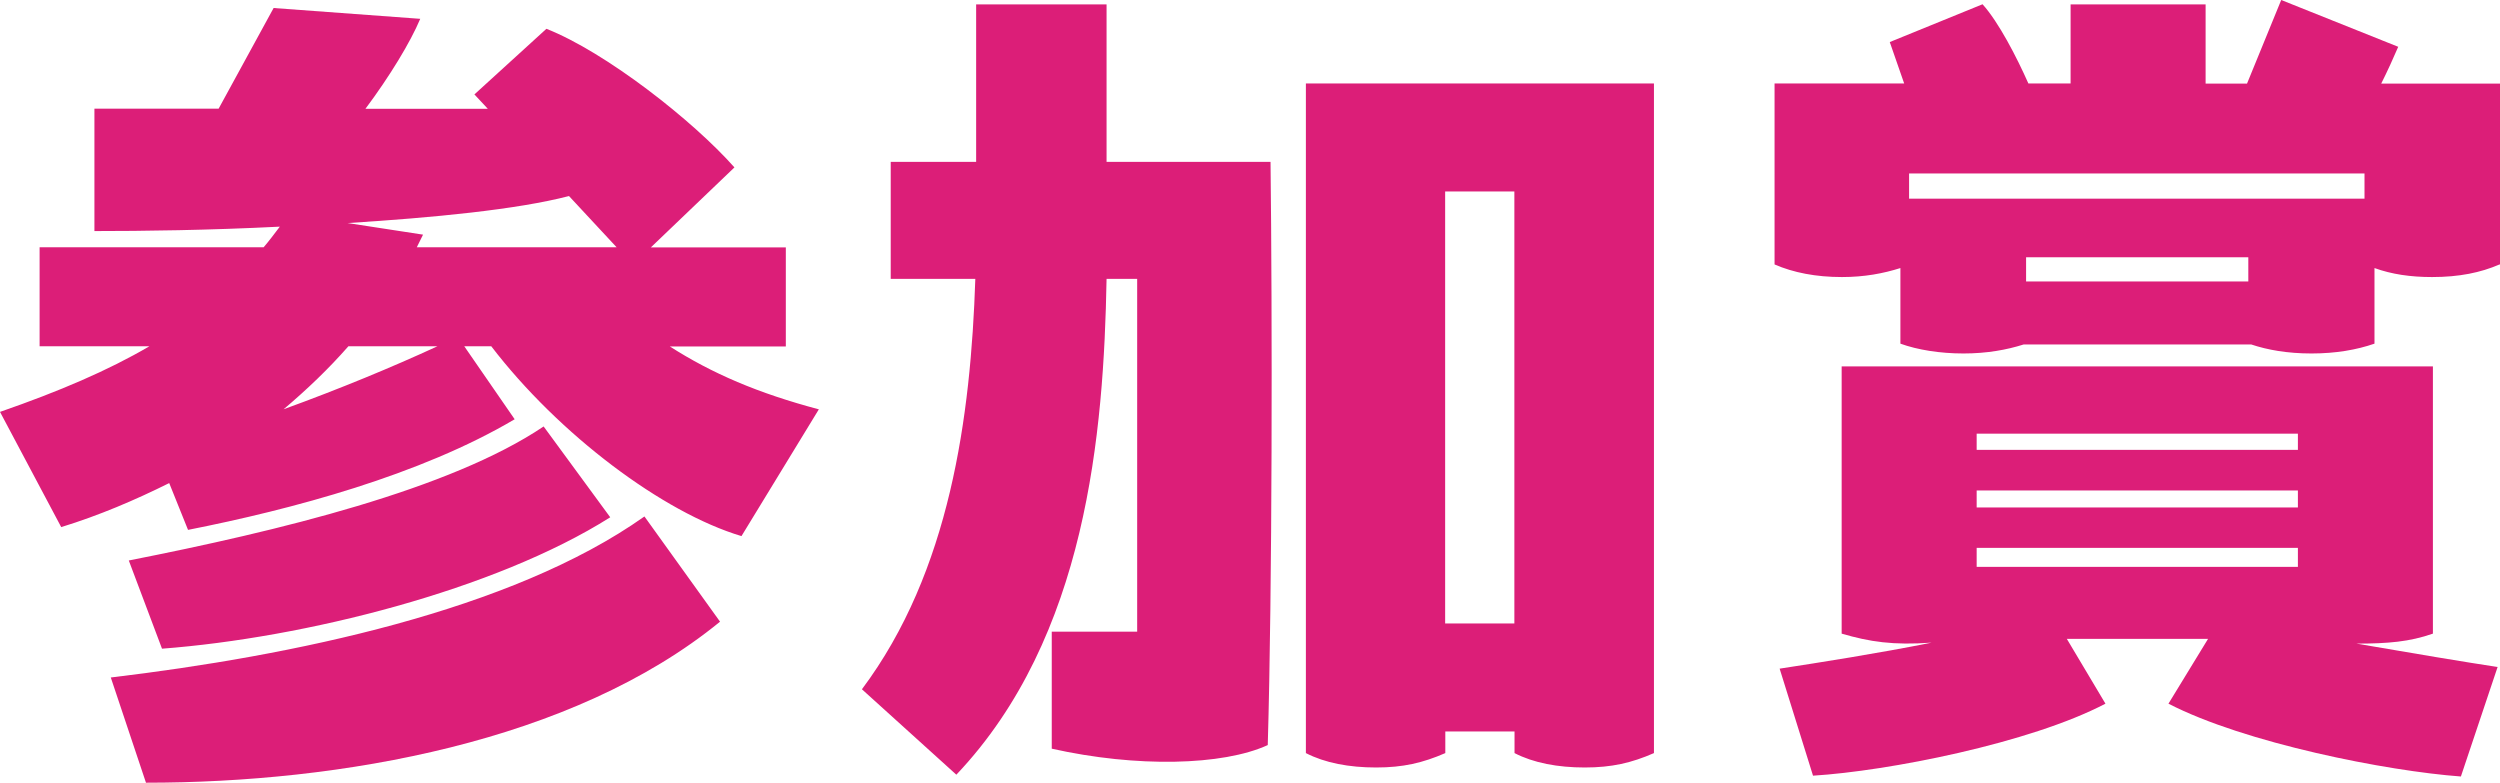 <?xml version="1.0" encoding="UTF-8"?>
<svg id="_レイヤー_2" data-name=" レイヤー 2" xmlns="http://www.w3.org/2000/svg" viewBox="0 0 152.77 47.83">
  <defs>
    <style>
      .cls-1 {
        fill: #dc1e78;
      }
    </style>
  </defs>
  <g id="text">
    <g>
      <path class="cls-1" d="M50.04,25.01l-4.73,7.75c-4.79-1.43-11.16-6.21-15.29-11.6h-1.65l3.08,4.46c-5.77,3.41-13.58,5.5-19.96,6.76l-1.15-2.86c-2.09,1.04-4.29,1.98-6.6,2.69l-3.74-7.04c3.63-1.26,6.6-2.53,9.13-4.01H2.42v-6.05h13.69c.33-.38.66-.83.99-1.26-4.34.22-8.41.27-11.33.27v-7.48h7.59L16.72.49l8.96.66c-.6,1.43-1.87,3.52-3.35,5.5h7.48l-.82-.88,4.4-4.01c3.63,1.43,8.96,5.61,11.49,8.47l-5.11,4.89h8.25v6.05h-7.09c2.58,1.65,5.39,2.86,9.13,3.85h-.02ZM39.38,31.56l4.62,6.43c-9.02,7.37-23.21,9.84-35.08,9.84l-2.15-6.43c11.05-1.32,24.47-4.07,32.61-9.84ZM37.29,31.61c-7.04,4.45-18.7,7.37-27.39,8.03l-2.03-5.39c9.18-1.81,19.63-4.34,25.35-8.19,0,0,4.07,5.55,4.07,5.55ZM26.73,21.16h-5.44c-1.21,1.38-2.53,2.64-3.96,3.85,3.46-1.26,6.65-2.58,9.4-3.85ZM25.85,14.34l-.38.77h12.21l-2.91-3.13c-3.19.83-8.3,1.32-13.53,1.65l4.62.71h-.01Z"/>
      <path class="cls-1" d="M67.63,9.89h10.01c.11,9.51.11,25.96-.17,35.64-2.75,1.26-8.03,1.38-13.2.22v-7.15h5.22v-21.56h-1.87c-.17,9.4-1.21,21.89-9.18,30.3l-5.77-5.22c5.39-7.2,6.65-16.66,6.93-25.08h-5.17v-7.15h5.22V.27h7.97v9.62h0ZM79.79,5.1h21.28v40.92c-1.37.6-2.58.88-4.23.88s-3.13-.28-4.29-.88v-1.32h-4.23v1.32c-1.38.6-2.58.88-4.23.88s-3.13-.28-4.29-.88V5.1h0ZM88.31,11.7v26.4h4.23V11.7h-4.23Z"/>
      <path class="cls-1" d="M152.74,16.16c-1.15.5-2.47.77-4.12.77-1.32,0-2.47-.17-3.52-.55v4.62c-1.1.38-2.37.6-3.85.6s-2.69-.22-3.68-.55h-13.91c-1.04.33-2.25.55-3.68.55s-2.8-.22-3.85-.6v-4.62c-1.04.33-2.2.55-3.57.55-1.59,0-2.97-.27-4.12-.77V5.1h7.92l-.88-2.53,5.67-2.31c.99,1.1,2.09,3.24,2.8,4.84h2.58V.27h8.25v4.84h2.53l2.09-5.11,7.15,2.86c-.28.66-.66,1.49-1.04,2.25h7.26v11.05h-.03ZM152.63,40.74l-2.25,6.71c-4.51-.33-13.2-2.04-17.87-4.45l2.42-3.96h-8.63l2.36,3.96c-4.62,2.42-13.31,4.12-17.87,4.4l-2.04-6.54c2.47-.38,5.99-.93,9.29-1.59-2.36.17-3.79-.05-5.5-.55v-16.33h36.13v16.33c-1.43.5-2.75.61-4.67.61,3.19.55,6.76,1.15,8.63,1.43v-.02ZM144.49,10.6h-27.83v1.54h27.83v-1.54ZM120.79,26.5v.99h19.63v-.99h-19.63ZM140.42,31.01v-1.04h-19.63v1.04h19.63ZM120.79,33.48v1.16h19.63v-1.16h-19.63ZM123.81,17.2h13.58v-1.48h-13.58v1.48Z"/>
    </g>
  </g>
</svg>